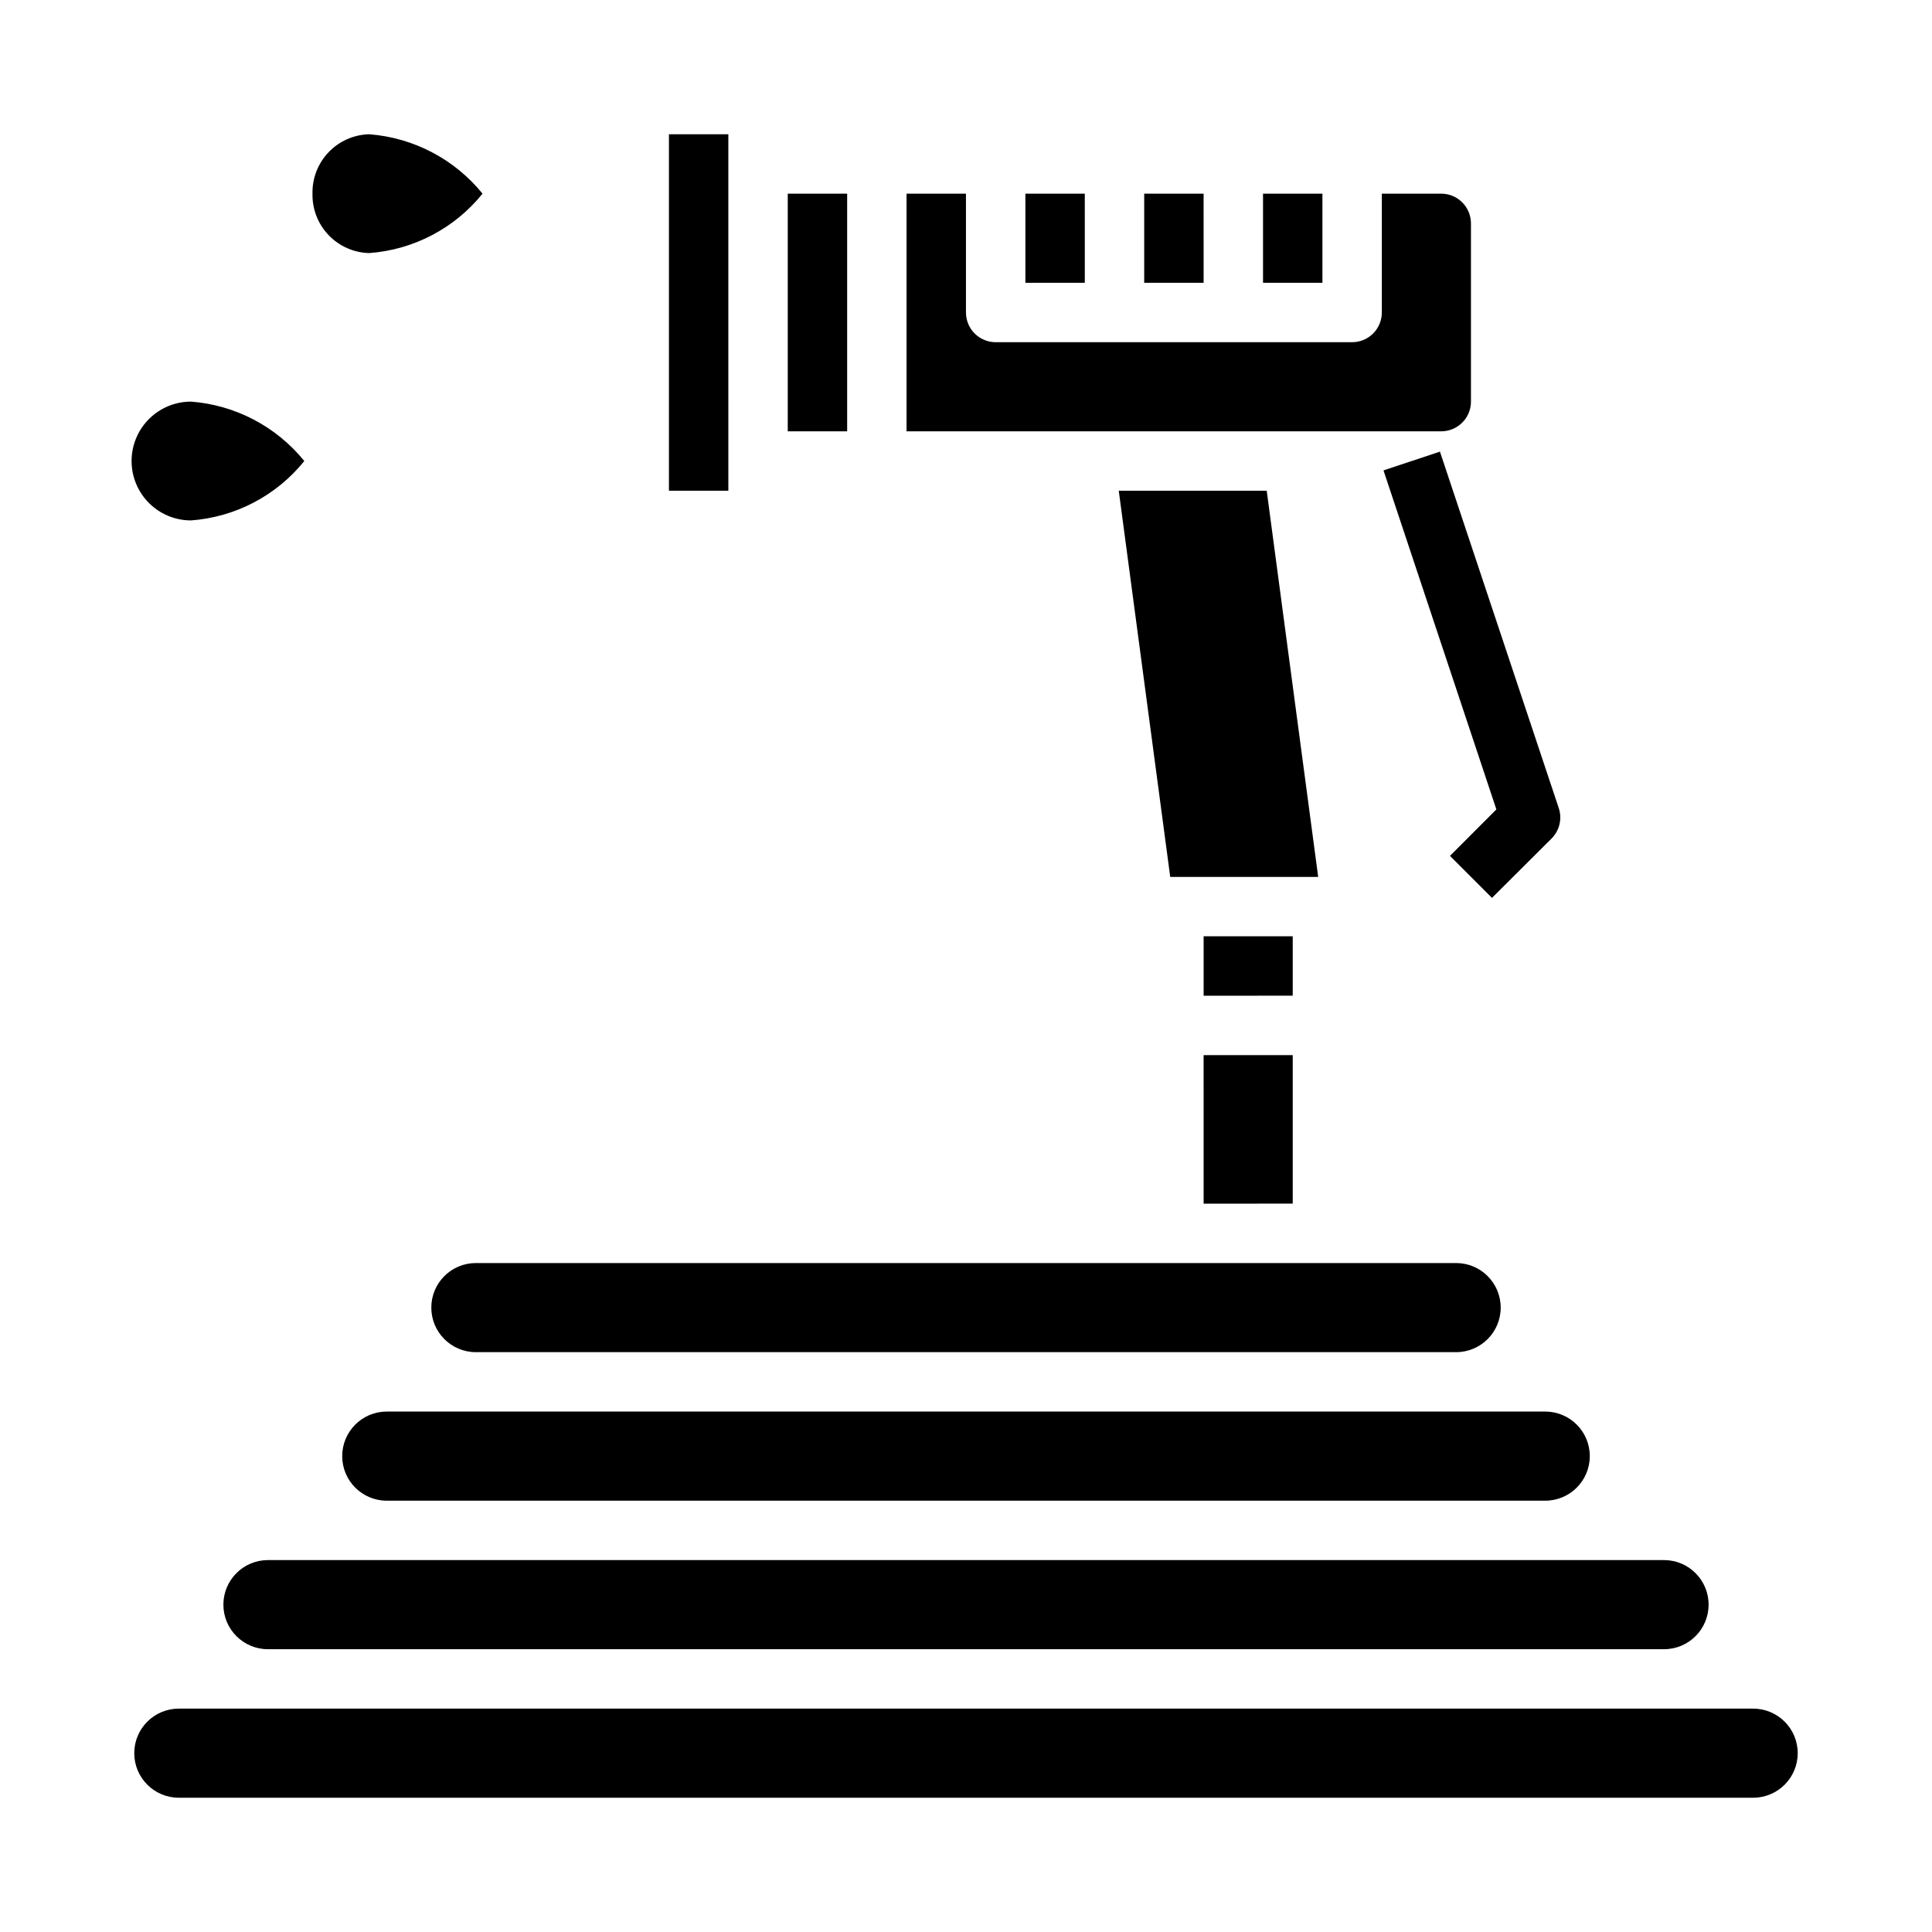 <?xml version="1.0" encoding="UTF-8"?>
<!-- Uploaded to: SVG Repo, www.svgrepo.com, Generator: SVG Repo Mixer Tools -->
<svg fill="#000000" width="800px" height="800px" version="1.1" viewBox="144 144 512 512" xmlns="http://www.w3.org/2000/svg">
 <g>
  <path d="m539.39 381.95-11.133-11.133 12.297-12.312-29.914-89.844 14.957-4.977 31.488 94.465 0.004 0.004c0.941 2.824 0.207 5.941-1.898 8.051z"/>
  <path d="m533.82 203.2v47.23c0 2.09-0.832 4.09-2.309 5.566-1.477 1.477-3.477 2.305-5.566 2.305h-141.7v-62.977h15.742v31.488h0.004c0 2.09 0.828 4.09 2.305 5.566 1.477 1.477 3.477 2.309 5.566 2.309h94.465c2.086 0 4.09-0.832 5.566-2.309 1.477-1.477 2.305-3.477 2.305-5.566v-31.488h15.742c2.09 0 4.09 0.832 5.566 2.309 1.477 1.477 2.309 3.477 2.309 5.566zm-70.848 15.742h-15.746v-23.617h15.742zm15.742-23.617h15.742v23.617h-15.742zm-47.23 23.617h-15.746v-23.617h15.742zm-94.465 55.105h-15.746v-94.465h15.742zm15.742-78.723h15.742v62.977h-15.742zm87.719 78.723h39.211l13.641 102.34h-39.211zm46.105 118.08v15.742l-23.613 0.004v-15.746zm-23.617 31.488h23.617v39.359l-23.613 0.004zm-192.86 55.105h259.78c6.523 0 11.809 5.285 11.809 11.809 0 6.519-5.285 11.809-11.809 11.809h-259.78c-6.519 0-11.809-5.289-11.809-11.809 0-6.523 5.289-11.809 11.809-11.809zm-35.422 51.168c0-6.519 5.285-11.809 11.805-11.809h307.01c6.519 0 11.809 5.289 11.809 11.809 0 6.523-5.289 11.809-11.809 11.809h-307.01c-6.519 0-11.805-5.285-11.805-11.809zm-19.68 27.551h369.98c6.519 0 11.809 5.289 11.809 11.809 0 6.523-5.289 11.809-11.809 11.809h-369.98c-6.523 0-11.809-5.285-11.809-11.809 0-6.519 5.285-11.809 11.809-11.809zm393.6 62.977h-417.22c-6.523 0-11.809-5.285-11.809-11.809 0-6.519 5.285-11.805 11.809-11.805h417.22-0.004c6.523 0 11.809 5.285 11.809 11.805 0 6.523-5.285 11.809-11.809 11.809z"/>
  <path d="m241.84 179.58c11.75 0.898 22.613 6.59 30.035 15.742-7.398 9.184-18.273 14.883-30.035 15.746-4.078-0.102-7.949-1.816-10.766-4.766-2.816-2.953-4.348-6.898-4.262-10.98-0.086-4.078 1.445-8.023 4.262-10.977 2.816-2.949 6.688-4.664 10.766-4.766z"/>
  <path d="m194.61 250.43c11.75 0.898 22.609 6.59 30.031 15.746-7.398 9.18-18.273 14.879-30.031 15.742-5.625 0-10.82-3-13.633-7.871s-2.812-10.875 0-15.746c2.812-4.871 8.008-7.871 13.633-7.871z"/>
 </g>
</svg>